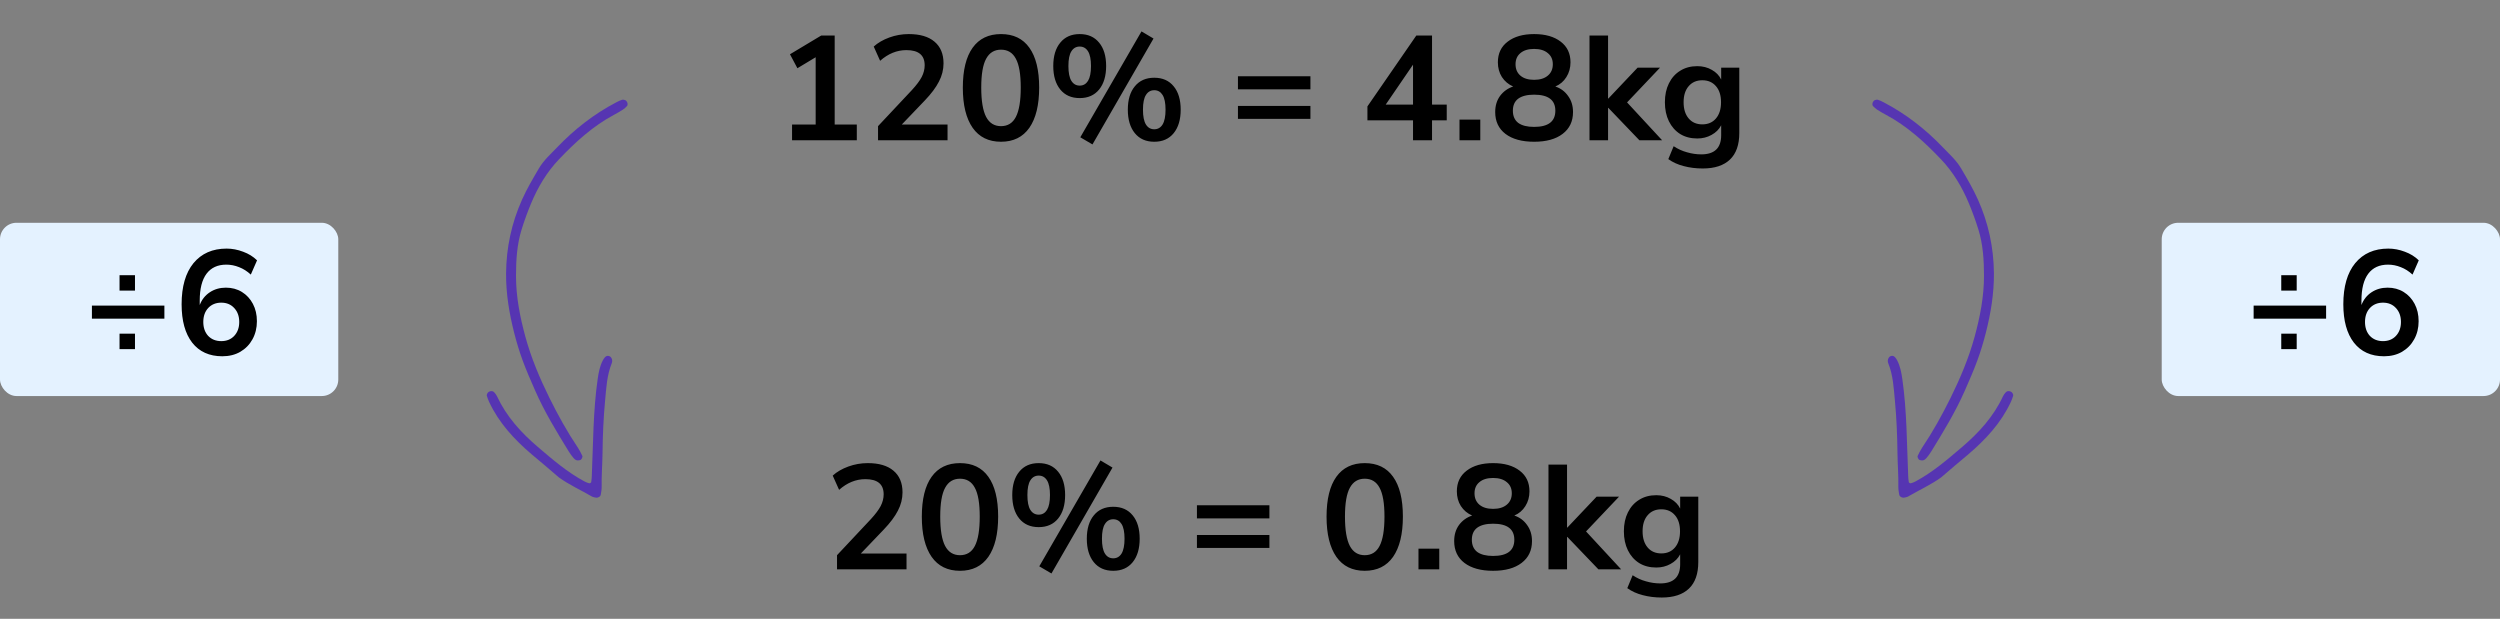<?xml version="1.0" encoding="UTF-8"?> <svg xmlns="http://www.w3.org/2000/svg" width="303" height="75" viewBox="0 0 303 75" fill="none"><rect x="0" y="0" width="303" height="75" fill="#808080" stroke="none"/><path d="M95.997 17V15.092H98.859V6.938L96.645 8.27L95.745 6.578L99.525 4.31H101.163V15.092H103.845V17H95.997ZM106.418 17V15.29L110.522 10.916C111.074 10.316 111.47 9.788 111.71 9.332C111.95 8.864 112.07 8.39 112.07 7.91C112.07 6.686 111.332 6.074 109.856 6.074C108.704 6.074 107.642 6.506 106.67 7.37L105.896 5.642C106.4 5.186 107.03 4.82 107.786 4.544C108.542 4.268 109.328 4.13 110.144 4.13C111.5 4.13 112.538 4.436 113.258 5.048C113.99 5.66 114.356 6.536 114.356 7.676C114.356 8.444 114.17 9.182 113.798 9.89C113.438 10.598 112.868 11.36 112.088 12.176L109.298 15.092H114.842V17H106.418ZM121.321 17.18C119.821 17.18 118.675 16.616 117.883 15.488C117.091 14.348 116.695 12.728 116.695 10.628C116.695 8.504 117.091 6.89 117.883 5.786C118.675 4.682 119.821 4.13 121.321 4.13C122.833 4.13 123.979 4.682 124.759 5.786C125.551 6.89 125.947 8.498 125.947 10.61C125.947 12.722 125.551 14.348 124.759 15.488C123.967 16.616 122.821 17.18 121.321 17.18ZM121.321 15.29C122.137 15.29 122.737 14.918 123.121 14.174C123.517 13.418 123.715 12.23 123.715 10.61C123.715 9.002 123.517 7.838 123.121 7.118C122.737 6.386 122.137 6.02 121.321 6.02C120.517 6.02 119.917 6.386 119.521 7.118C119.125 7.838 118.927 9.002 118.927 10.61C118.927 12.23 119.125 13.418 119.521 14.174C119.917 14.918 120.517 15.29 121.321 15.29ZM132.408 17.504L130.932 16.64L138.348 3.806L139.806 4.67L132.408 17.504ZM130.86 11.888C129.852 11.888 129.066 11.54 128.502 10.844C127.938 10.148 127.656 9.2 127.656 8C127.656 6.8 127.938 5.858 128.502 5.174C129.066 4.478 129.852 4.13 130.86 4.13C131.868 4.13 132.654 4.478 133.218 5.174C133.782 5.858 134.064 6.8 134.064 8C134.064 9.2 133.782 10.148 133.218 10.844C132.654 11.54 131.868 11.888 130.86 11.888ZM130.86 10.376C131.292 10.376 131.628 10.184 131.868 9.8C132.108 9.404 132.228 8.804 132.228 8C132.228 7.196 132.108 6.602 131.868 6.218C131.628 5.834 131.292 5.642 130.86 5.642C130.428 5.642 130.092 5.834 129.852 6.218C129.612 6.59 129.492 7.184 129.492 8C129.492 8.816 129.612 9.416 129.852 9.8C130.092 10.184 130.428 10.376 130.86 10.376ZM139.896 17.18C138.888 17.18 138.102 16.832 137.538 16.136C136.974 15.44 136.692 14.492 136.692 13.292C136.692 12.092 136.974 11.15 137.538 10.466C138.102 9.77 138.888 9.422 139.896 9.422C140.904 9.422 141.69 9.77 142.254 10.466C142.818 11.15 143.1 12.092 143.1 13.292C143.1 14.492 142.818 15.44 142.254 16.136C141.69 16.832 140.904 17.18 139.896 17.18ZM139.896 15.668C140.328 15.668 140.664 15.476 140.904 15.092C141.144 14.696 141.264 14.096 141.264 13.292C141.264 12.488 141.144 11.894 140.904 11.51C140.664 11.126 140.328 10.934 139.896 10.934C139.464 10.934 139.128 11.126 138.888 11.51C138.648 11.882 138.528 12.476 138.528 13.292C138.528 14.108 138.648 14.708 138.888 15.092C139.128 15.476 139.464 15.668 139.896 15.668ZM150.039 10.826V9.242H158.823V10.826H150.039ZM150.039 14.408V12.842H158.823V14.408H150.039ZM171.258 17V14.588H165.732V12.896L171.654 4.31H173.562V12.68H175.344V14.588H173.562V17H171.258ZM171.258 12.68V7.838L167.946 12.68H171.258ZM176.891 17V14.498H179.411V17H176.891ZM185.934 17.18C184.458 17.18 183.3 16.862 182.46 16.226C181.632 15.59 181.218 14.708 181.218 13.58C181.218 12.812 181.416 12.158 181.812 11.618C182.22 11.078 182.748 10.7 183.396 10.484C182.82 10.232 182.364 9.848 182.028 9.332C181.704 8.816 181.542 8.222 181.542 7.55C181.542 6.482 181.938 5.648 182.73 5.048C183.522 4.436 184.59 4.13 185.934 4.13C187.29 4.13 188.364 4.436 189.156 5.048C189.948 5.648 190.344 6.482 190.344 7.55C190.344 8.222 190.176 8.822 189.84 9.35C189.516 9.866 189.072 10.244 188.508 10.484C189.156 10.7 189.672 11.084 190.056 11.636C190.452 12.176 190.65 12.824 190.65 13.58C190.65 14.708 190.23 15.59 189.39 16.226C188.562 16.862 187.41 17.18 185.934 17.18ZM185.934 9.674C186.642 9.674 187.194 9.506 187.59 9.17C187.998 8.834 188.202 8.372 188.202 7.784C188.202 7.208 187.998 6.758 187.59 6.434C187.194 6.098 186.642 5.93 185.934 5.93C185.226 5.93 184.674 6.098 184.278 6.434C183.882 6.758 183.684 7.208 183.684 7.784C183.684 8.372 183.882 8.834 184.278 9.17C184.674 9.506 185.226 9.674 185.934 9.674ZM185.934 15.38C187.65 15.38 188.508 14.726 188.508 13.418C188.508 12.122 187.65 11.474 185.934 11.474C185.094 11.474 184.452 11.636 184.008 11.96C183.576 12.284 183.36 12.77 183.36 13.418C183.36 14.066 183.576 14.558 184.008 14.894C184.452 15.218 185.094 15.38 185.934 15.38ZM192.647 17V4.31H194.897V11.942H194.933L198.479 8.198H201.197L197.201 12.41L201.449 17H198.695L194.933 13.076H194.897V17H192.647ZM206.375 20.42C205.559 20.42 204.791 20.324 204.071 20.132C203.363 19.952 202.739 19.67 202.199 19.286L202.847 17.72C203.351 18.056 203.891 18.302 204.467 18.458C205.043 18.626 205.619 18.71 206.195 18.71C207.803 18.71 208.607 17.936 208.607 16.388V15.182C208.355 15.674 207.965 16.064 207.437 16.352C206.921 16.64 206.345 16.784 205.709 16.784C204.917 16.784 204.227 16.604 203.639 16.244C203.051 15.872 202.595 15.356 202.271 14.696C201.947 14.036 201.785 13.268 201.785 12.392C201.785 11.516 201.947 10.754 202.271 10.106C202.595 9.446 203.051 8.936 203.639 8.576C204.227 8.204 204.917 8.018 205.709 8.018C206.369 8.018 206.957 8.168 207.473 8.468C207.989 8.756 208.367 9.146 208.607 9.638V8.198H210.803V16.118C210.803 17.546 210.425 18.62 209.669 19.34C208.913 20.06 207.815 20.42 206.375 20.42ZM206.321 15.074C207.017 15.074 207.569 14.834 207.977 14.354C208.385 13.874 208.589 13.22 208.589 12.392C208.589 11.564 208.385 10.916 207.977 10.448C207.569 9.968 207.017 9.728 206.321 9.728C205.625 9.728 205.073 9.968 204.665 10.448C204.257 10.916 204.053 11.564 204.053 12.392C204.053 13.22 204.257 13.874 204.665 14.354C205.073 14.834 205.625 15.074 206.321 15.074Z" fill="black"></path><path d="M101.447 69V67.29L105.551 62.916C106.103 62.316 106.499 61.788 106.739 61.332C106.979 60.864 107.099 60.39 107.099 59.91C107.099 58.686 106.361 58.074 104.885 58.074C103.733 58.074 102.671 58.506 101.699 59.37L100.925 57.642C101.429 57.186 102.059 56.82 102.815 56.544C103.571 56.268 104.357 56.13 105.173 56.13C106.529 56.13 107.567 56.436 108.287 57.048C109.019 57.66 109.385 58.536 109.385 59.676C109.385 60.444 109.199 61.182 108.827 61.89C108.467 62.598 107.897 63.36 107.117 64.176L104.327 67.092H109.871V69H101.447ZM116.35 69.18C114.85 69.18 113.704 68.616 112.912 67.488C112.12 66.348 111.724 64.728 111.724 62.628C111.724 60.504 112.12 58.89 112.912 57.786C113.704 56.682 114.85 56.13 116.35 56.13C117.862 56.13 119.008 56.682 119.788 57.786C120.58 58.89 120.976 60.498 120.976 62.61C120.976 64.722 120.58 66.348 119.788 67.488C118.996 68.616 117.85 69.18 116.35 69.18ZM116.35 67.29C117.166 67.29 117.766 66.918 118.15 66.174C118.546 65.418 118.744 64.23 118.744 62.61C118.744 61.002 118.546 59.838 118.15 59.118C117.766 58.386 117.166 58.02 116.35 58.02C115.546 58.02 114.946 58.386 114.55 59.118C114.154 59.838 113.956 61.002 113.956 62.61C113.956 64.23 114.154 65.418 114.55 66.174C114.946 66.918 115.546 67.29 116.35 67.29ZM127.437 69.504L125.961 68.64L133.377 55.806L134.835 56.67L127.437 69.504ZM125.889 63.888C124.881 63.888 124.095 63.54 123.531 62.844C122.967 62.148 122.685 61.2 122.685 60C122.685 58.8 122.967 57.858 123.531 57.174C124.095 56.478 124.881 56.13 125.889 56.13C126.897 56.13 127.683 56.478 128.247 57.174C128.811 57.858 129.093 58.8 129.093 60C129.093 61.2 128.811 62.148 128.247 62.844C127.683 63.54 126.897 63.888 125.889 63.888ZM125.889 62.376C126.321 62.376 126.657 62.184 126.897 61.8C127.137 61.404 127.257 60.804 127.257 60C127.257 59.196 127.137 58.602 126.897 58.218C126.657 57.834 126.321 57.642 125.889 57.642C125.457 57.642 125.121 57.834 124.881 58.218C124.641 58.59 124.521 59.184 124.521 60C124.521 60.816 124.641 61.416 124.881 61.8C125.121 62.184 125.457 62.376 125.889 62.376ZM134.925 69.18C133.917 69.18 133.131 68.832 132.567 68.136C132.003 67.44 131.721 66.492 131.721 65.292C131.721 64.092 132.003 63.15 132.567 62.466C133.131 61.77 133.917 61.422 134.925 61.422C135.933 61.422 136.719 61.77 137.283 62.466C137.847 63.15 138.129 64.092 138.129 65.292C138.129 66.492 137.847 67.44 137.283 68.136C136.719 68.832 135.933 69.18 134.925 69.18ZM134.925 67.668C135.357 67.668 135.693 67.476 135.933 67.092C136.173 66.696 136.293 66.096 136.293 65.292C136.293 64.488 136.173 63.894 135.933 63.51C135.693 63.126 135.357 62.934 134.925 62.934C134.493 62.934 134.157 63.126 133.917 63.51C133.677 63.882 133.557 64.476 133.557 65.292C133.557 66.108 133.677 66.708 133.917 67.092C134.157 67.476 134.493 67.668 134.925 67.668ZM145.068 62.826V61.242H153.852V62.826H145.068ZM145.068 66.408V64.842H153.852V66.408H145.068ZM165.404 69.18C163.904 69.18 162.758 68.616 161.966 67.488C161.174 66.348 160.778 64.728 160.778 62.628C160.778 60.504 161.174 58.89 161.966 57.786C162.758 56.682 163.904 56.13 165.404 56.13C166.916 56.13 168.062 56.682 168.842 57.786C169.634 58.89 170.03 60.498 170.03 62.61C170.03 64.722 169.634 66.348 168.842 67.488C168.05 68.616 166.904 69.18 165.404 69.18ZM165.404 67.29C166.22 67.29 166.82 66.918 167.204 66.174C167.6 65.418 167.798 64.23 167.798 62.61C167.798 61.002 167.6 59.838 167.204 59.118C166.82 58.386 166.22 58.02 165.404 58.02C164.6 58.02 164 58.386 163.604 59.118C163.208 59.838 163.01 61.002 163.01 62.61C163.01 64.23 163.208 65.418 163.604 66.174C164 66.918 164.6 67.29 165.404 67.29ZM171.919 69V66.498H174.439V69H171.919ZM180.962 69.18C179.486 69.18 178.328 68.862 177.488 68.226C176.66 67.59 176.246 66.708 176.246 65.58C176.246 64.812 176.444 64.158 176.84 63.618C177.248 63.078 177.776 62.7 178.424 62.484C177.848 62.232 177.392 61.848 177.056 61.332C176.732 60.816 176.57 60.222 176.57 59.55C176.57 58.482 176.966 57.648 177.758 57.048C178.55 56.436 179.618 56.13 180.962 56.13C182.318 56.13 183.392 56.436 184.184 57.048C184.976 57.648 185.372 58.482 185.372 59.55C185.372 60.222 185.204 60.822 184.868 61.35C184.544 61.866 184.1 62.244 183.536 62.484C184.184 62.7 184.7 63.084 185.084 63.636C185.48 64.176 185.678 64.824 185.678 65.58C185.678 66.708 185.258 67.59 184.418 68.226C183.59 68.862 182.438 69.18 180.962 69.18ZM180.962 61.674C181.67 61.674 182.222 61.506 182.618 61.17C183.026 60.834 183.23 60.372 183.23 59.784C183.23 59.208 183.026 58.758 182.618 58.434C182.222 58.098 181.67 57.93 180.962 57.93C180.254 57.93 179.702 58.098 179.306 58.434C178.91 58.758 178.712 59.208 178.712 59.784C178.712 60.372 178.91 60.834 179.306 61.17C179.702 61.506 180.254 61.674 180.962 61.674ZM180.962 67.38C182.678 67.38 183.536 66.726 183.536 65.418C183.536 64.122 182.678 63.474 180.962 63.474C180.122 63.474 179.48 63.636 179.036 63.96C178.604 64.284 178.388 64.77 178.388 65.418C178.388 66.066 178.604 66.558 179.036 66.894C179.48 67.218 180.122 67.38 180.962 67.38ZM187.675 69V56.31H189.925V63.942H189.961L193.507 60.198H196.225L192.229 64.41L196.477 69H193.723L189.961 65.076H189.925V69H187.675ZM201.404 72.42C200.588 72.42 199.82 72.324 199.1 72.132C198.392 71.952 197.768 71.67 197.228 71.286L197.876 69.72C198.38 70.056 198.92 70.302 199.496 70.458C200.072 70.626 200.648 70.71 201.224 70.71C202.832 70.71 203.636 69.936 203.636 68.388V67.182C203.384 67.674 202.994 68.064 202.466 68.352C201.95 68.64 201.374 68.784 200.738 68.784C199.946 68.784 199.256 68.604 198.668 68.244C198.08 67.872 197.624 67.356 197.3 66.696C196.976 66.036 196.814 65.268 196.814 64.392C196.814 63.516 196.976 62.754 197.3 62.106C197.624 61.446 198.08 60.936 198.668 60.576C199.256 60.204 199.946 60.018 200.738 60.018C201.398 60.018 201.986 60.168 202.502 60.468C203.018 60.756 203.396 61.146 203.636 61.638V60.198H205.832V68.118C205.832 69.546 205.454 70.62 204.698 71.34C203.942 72.06 202.844 72.42 201.404 72.42ZM201.35 67.074C202.046 67.074 202.598 66.834 203.006 66.354C203.414 65.874 203.618 65.22 203.618 64.392C203.618 63.564 203.414 62.916 203.006 62.448C202.598 61.968 202.046 61.728 201.35 61.728C200.654 61.728 200.102 61.968 199.694 62.448C199.286 62.916 199.082 63.564 199.082 64.392C199.082 65.22 199.286 65.874 199.694 66.354C200.102 66.834 200.654 67.074 201.35 67.074Z" fill="black"></path><path fill-rule="evenodd" clip-rule="evenodd" d="M227.217 12.137C226.93 12.308 226.854 12.704 227.025 12.874C227.175 13.022 227.326 13.175 227.502 13.287C227.86 13.516 228.23 13.727 228.604 13.927C231.165 15.3 233.277 17.235 235.255 19.313C236.732 20.864 237.816 22.694 238.637 24.665C239.065 25.691 239.446 26.74 239.776 27.801C240.35 29.639 240.46 31.553 240.46 33.458C240.459 35.962 239.982 38.404 239.323 40.818C238.621 43.388 237.589 45.831 236.418 48.204C235.389 50.289 234.256 52.333 232.952 54.273C232.748 54.577 232.589 54.912 232.426 55.241C232.353 55.387 232.506 55.709 232.685 55.765C232.825 55.808 232.999 55.823 233.134 55.778C233.274 55.73 233.407 55.614 233.504 55.496C233.705 55.251 233.897 54.994 234.063 54.724C235.535 52.331 236.999 49.933 238.132 47.355C238.665 46.143 239.199 44.928 239.656 43.685C240.057 42.593 240.394 41.472 240.681 40.344C241.283 37.975 241.683 35.568 241.663 33.118C241.637 30.01 240.999 27.025 239.72 24.179C239.133 22.869 238.407 21.638 237.682 20.404C237.11 19.431 236.267 18.684 235.5 17.883C233.398 15.685 231.025 13.823 228.316 12.408C228.083 12.286 227.844 12.162 227.593 12.09C227.459 12.052 227.294 12.125 227.217 12.137Z" fill="#5635B2"></path><path fill-rule="evenodd" clip-rule="evenodd" d="M235.265 57.862C235.828 57.379 236.389 56.894 236.955 56.413C237.481 55.967 238.014 55.53 238.539 55.083C240.657 53.279 242.523 51.27 243.715 48.719C243.826 48.482 243.911 48.231 243.991 47.981C244.045 47.812 243.887 47.537 243.711 47.465C243.504 47.38 243.284 47.362 243.12 47.528C242.975 47.676 242.845 47.854 242.757 48.041C241.613 50.496 239.836 52.446 237.802 54.18C236.025 55.695 234.255 57.225 232.18 58.34C231.996 58.439 231.798 58.522 231.596 58.573C231.525 58.591 231.36 58.504 231.348 58.444C231.3 58.188 231.284 57.925 231.273 57.664C231.104 53.753 231.119 49.83 230.562 45.942C230.449 45.15 230.307 44.373 229.928 43.659C229.855 43.521 229.768 43.385 229.66 43.274C229.495 43.102 229.265 43.088 229.076 43.196C228.958 43.263 228.86 43.425 228.825 43.563C228.788 43.706 228.8 43.888 228.856 44.026C229.444 45.476 229.517 47.019 229.661 48.544C229.861 50.653 229.949 52.768 229.973 54.889C229.989 56.261 230.105 57.635 230.079 59.012C230.074 59.325 230.134 59.641 230.186 59.953C230.226 60.196 230.554 60.373 230.811 60.309C230.965 60.271 231.134 60.252 231.266 60.175C232.594 59.398 234.007 58.768 235.265 57.862Z" fill="#5635B2"></path><path fill-rule="evenodd" clip-rule="evenodd" d="M75.783 12.137C76.07 12.308 76.146 12.704 75.975 12.874C75.825 13.022 75.674 13.175 75.498 13.287C75.14 13.516 74.77 13.727 74.396 13.927C71.835 15.3 69.723 17.235 67.745 19.313C66.268 20.864 65.184 22.694 64.363 24.665C63.935 25.691 63.554 26.74 63.224 27.801C62.65 29.639 62.54 31.553 62.54 33.458C62.541 35.962 63.018 38.404 63.677 40.818C64.379 43.388 65.411 45.831 66.582 48.204C67.611 50.289 68.744 52.333 70.048 54.273C70.252 54.577 70.411 54.912 70.574 55.241C70.647 55.387 70.494 55.709 70.315 55.765C70.175 55.808 70.001 55.823 69.866 55.778C69.726 55.73 69.593 55.614 69.496 55.496C69.295 55.251 69.103 54.994 68.937 54.724C67.465 52.331 66.001 49.933 64.868 47.355C64.335 46.143 63.801 44.928 63.344 43.685C62.943 42.593 62.605 41.472 62.319 40.344C61.717 37.975 61.317 35.568 61.337 33.118C61.363 30.01 62.002 27.025 63.279 24.179C63.867 22.869 64.593 21.638 65.318 20.404C65.89 19.431 66.733 18.684 67.5 17.883C69.602 15.685 71.975 13.823 74.684 12.408C74.917 12.286 75.156 12.162 75.407 12.09C75.541 12.052 75.706 12.125 75.783 12.137Z" fill="#5635B2"></path><path fill-rule="evenodd" clip-rule="evenodd" d="M67.735 57.862C67.171 57.379 66.611 56.894 66.045 56.413C65.519 55.967 64.986 55.53 64.461 55.083C62.343 53.279 60.477 51.27 59.285 48.719C59.174 48.482 59.089 48.231 59.009 47.981C58.955 47.812 59.113 47.537 59.289 47.465C59.496 47.38 59.716 47.362 59.88 47.528C60.025 47.676 60.155 47.854 60.243 48.041C61.387 50.496 63.164 52.446 65.198 54.18C66.975 55.695 68.745 57.225 70.82 58.34C71.004 58.439 71.202 58.522 71.404 58.573C71.475 58.591 71.64 58.504 71.652 58.444C71.7 58.188 71.716 57.925 71.727 57.664C71.897 53.753 71.881 49.83 72.438 45.942C72.551 45.15 72.693 44.373 73.072 43.659C73.145 43.521 73.233 43.385 73.34 43.274C73.505 43.102 73.735 43.088 73.924 43.196C74.042 43.263 74.14 43.425 74.175 43.563C74.212 43.706 74.2 43.888 74.144 44.026C73.555 45.476 73.483 47.019 73.339 48.544C73.139 50.653 73.051 52.768 73.027 54.889C73.011 56.261 72.895 57.635 72.921 59.012C72.926 59.325 72.866 59.641 72.814 59.953C72.773 60.196 72.446 60.373 72.189 60.309C72.035 60.271 71.867 60.252 71.734 60.175C70.406 59.398 68.993 58.768 67.735 57.862Z" fill="#5635B2"></path><rect y="27" width="41" height="21" rx="2" fill="#E4F2FF"></rect><path d="M14.488 35.224V33.352H16.36V35.224H14.488ZM11.14 38.626V37.042H19.924V38.626H11.14ZM14.488 42.316V40.444H16.36V42.316H14.488ZM26.943 43.18C25.371 43.18 24.153 42.628 23.289 41.524C22.437 40.42 22.011 38.872 22.011 36.88C22.011 34.732 22.491 33.07 23.451 31.894C24.423 30.718 25.761 30.13 27.465 30.13C28.137 30.13 28.803 30.256 29.463 30.508C30.123 30.748 30.687 31.096 31.155 31.552L30.399 33.28C29.955 32.872 29.481 32.572 28.977 32.38C28.473 32.176 27.957 32.074 27.429 32.074C26.385 32.074 25.587 32.44 25.035 33.172C24.483 33.904 24.207 34.996 24.207 36.448V36.97C24.459 36.31 24.867 35.794 25.431 35.422C25.995 35.05 26.643 34.864 27.375 34.864C28.107 34.864 28.755 35.038 29.319 35.386C29.883 35.734 30.327 36.214 30.651 36.826C30.975 37.438 31.137 38.14 31.137 38.932C31.137 39.748 30.957 40.48 30.597 41.128C30.249 41.764 29.757 42.268 29.121 42.64C28.497 43 27.771 43.18 26.943 43.18ZM26.817 41.344C27.465 41.344 27.987 41.134 28.383 40.714C28.791 40.282 28.995 39.718 28.995 39.022C28.995 38.326 28.791 37.762 28.383 37.33C27.987 36.898 27.465 36.682 26.817 36.682C26.169 36.682 25.641 36.898 25.233 37.33C24.837 37.762 24.639 38.326 24.639 39.022C24.639 39.718 24.837 40.282 25.233 40.714C25.641 41.134 26.169 41.344 26.817 41.344Z" fill="black"></path><rect x="262" y="27" width="41" height="21" rx="2" fill="#E4F2FF"></rect><path d="M276.488 35.224V33.352H278.36V35.224H276.488ZM273.14 38.626V37.042H281.924V38.626H273.14ZM276.488 42.316V40.444H278.36V42.316H276.488ZM288.943 43.18C287.371 43.18 286.153 42.628 285.289 41.524C284.437 40.42 284.011 38.872 284.011 36.88C284.011 34.732 284.491 33.07 285.451 31.894C286.423 30.718 287.761 30.13 289.465 30.13C290.137 30.13 290.803 30.256 291.463 30.508C292.123 30.748 292.687 31.096 293.155 31.552L292.399 33.28C291.955 32.872 291.481 32.572 290.977 32.38C290.473 32.176 289.957 32.074 289.429 32.074C288.385 32.074 287.587 32.44 287.035 33.172C286.483 33.904 286.207 34.996 286.207 36.448V36.97C286.459 36.31 286.867 35.794 287.431 35.422C287.995 35.05 288.643 34.864 289.375 34.864C290.107 34.864 290.755 35.038 291.319 35.386C291.883 35.734 292.327 36.214 292.651 36.826C292.975 37.438 293.137 38.14 293.137 38.932C293.137 39.748 292.957 40.48 292.597 41.128C292.249 41.764 291.757 42.268 291.121 42.64C290.497 43 289.771 43.18 288.943 43.18ZM288.817 41.344C289.465 41.344 289.987 41.134 290.383 40.714C290.791 40.282 290.995 39.718 290.995 39.022C290.995 38.326 290.791 37.762 290.383 37.33C289.987 36.898 289.465 36.682 288.817 36.682C288.169 36.682 287.641 36.898 287.233 37.33C286.837 37.762 286.639 38.326 286.639 39.022C286.639 39.718 286.837 40.282 287.233 40.714C287.641 41.134 288.169 41.344 288.817 41.344Z" fill="black"></path></svg> 